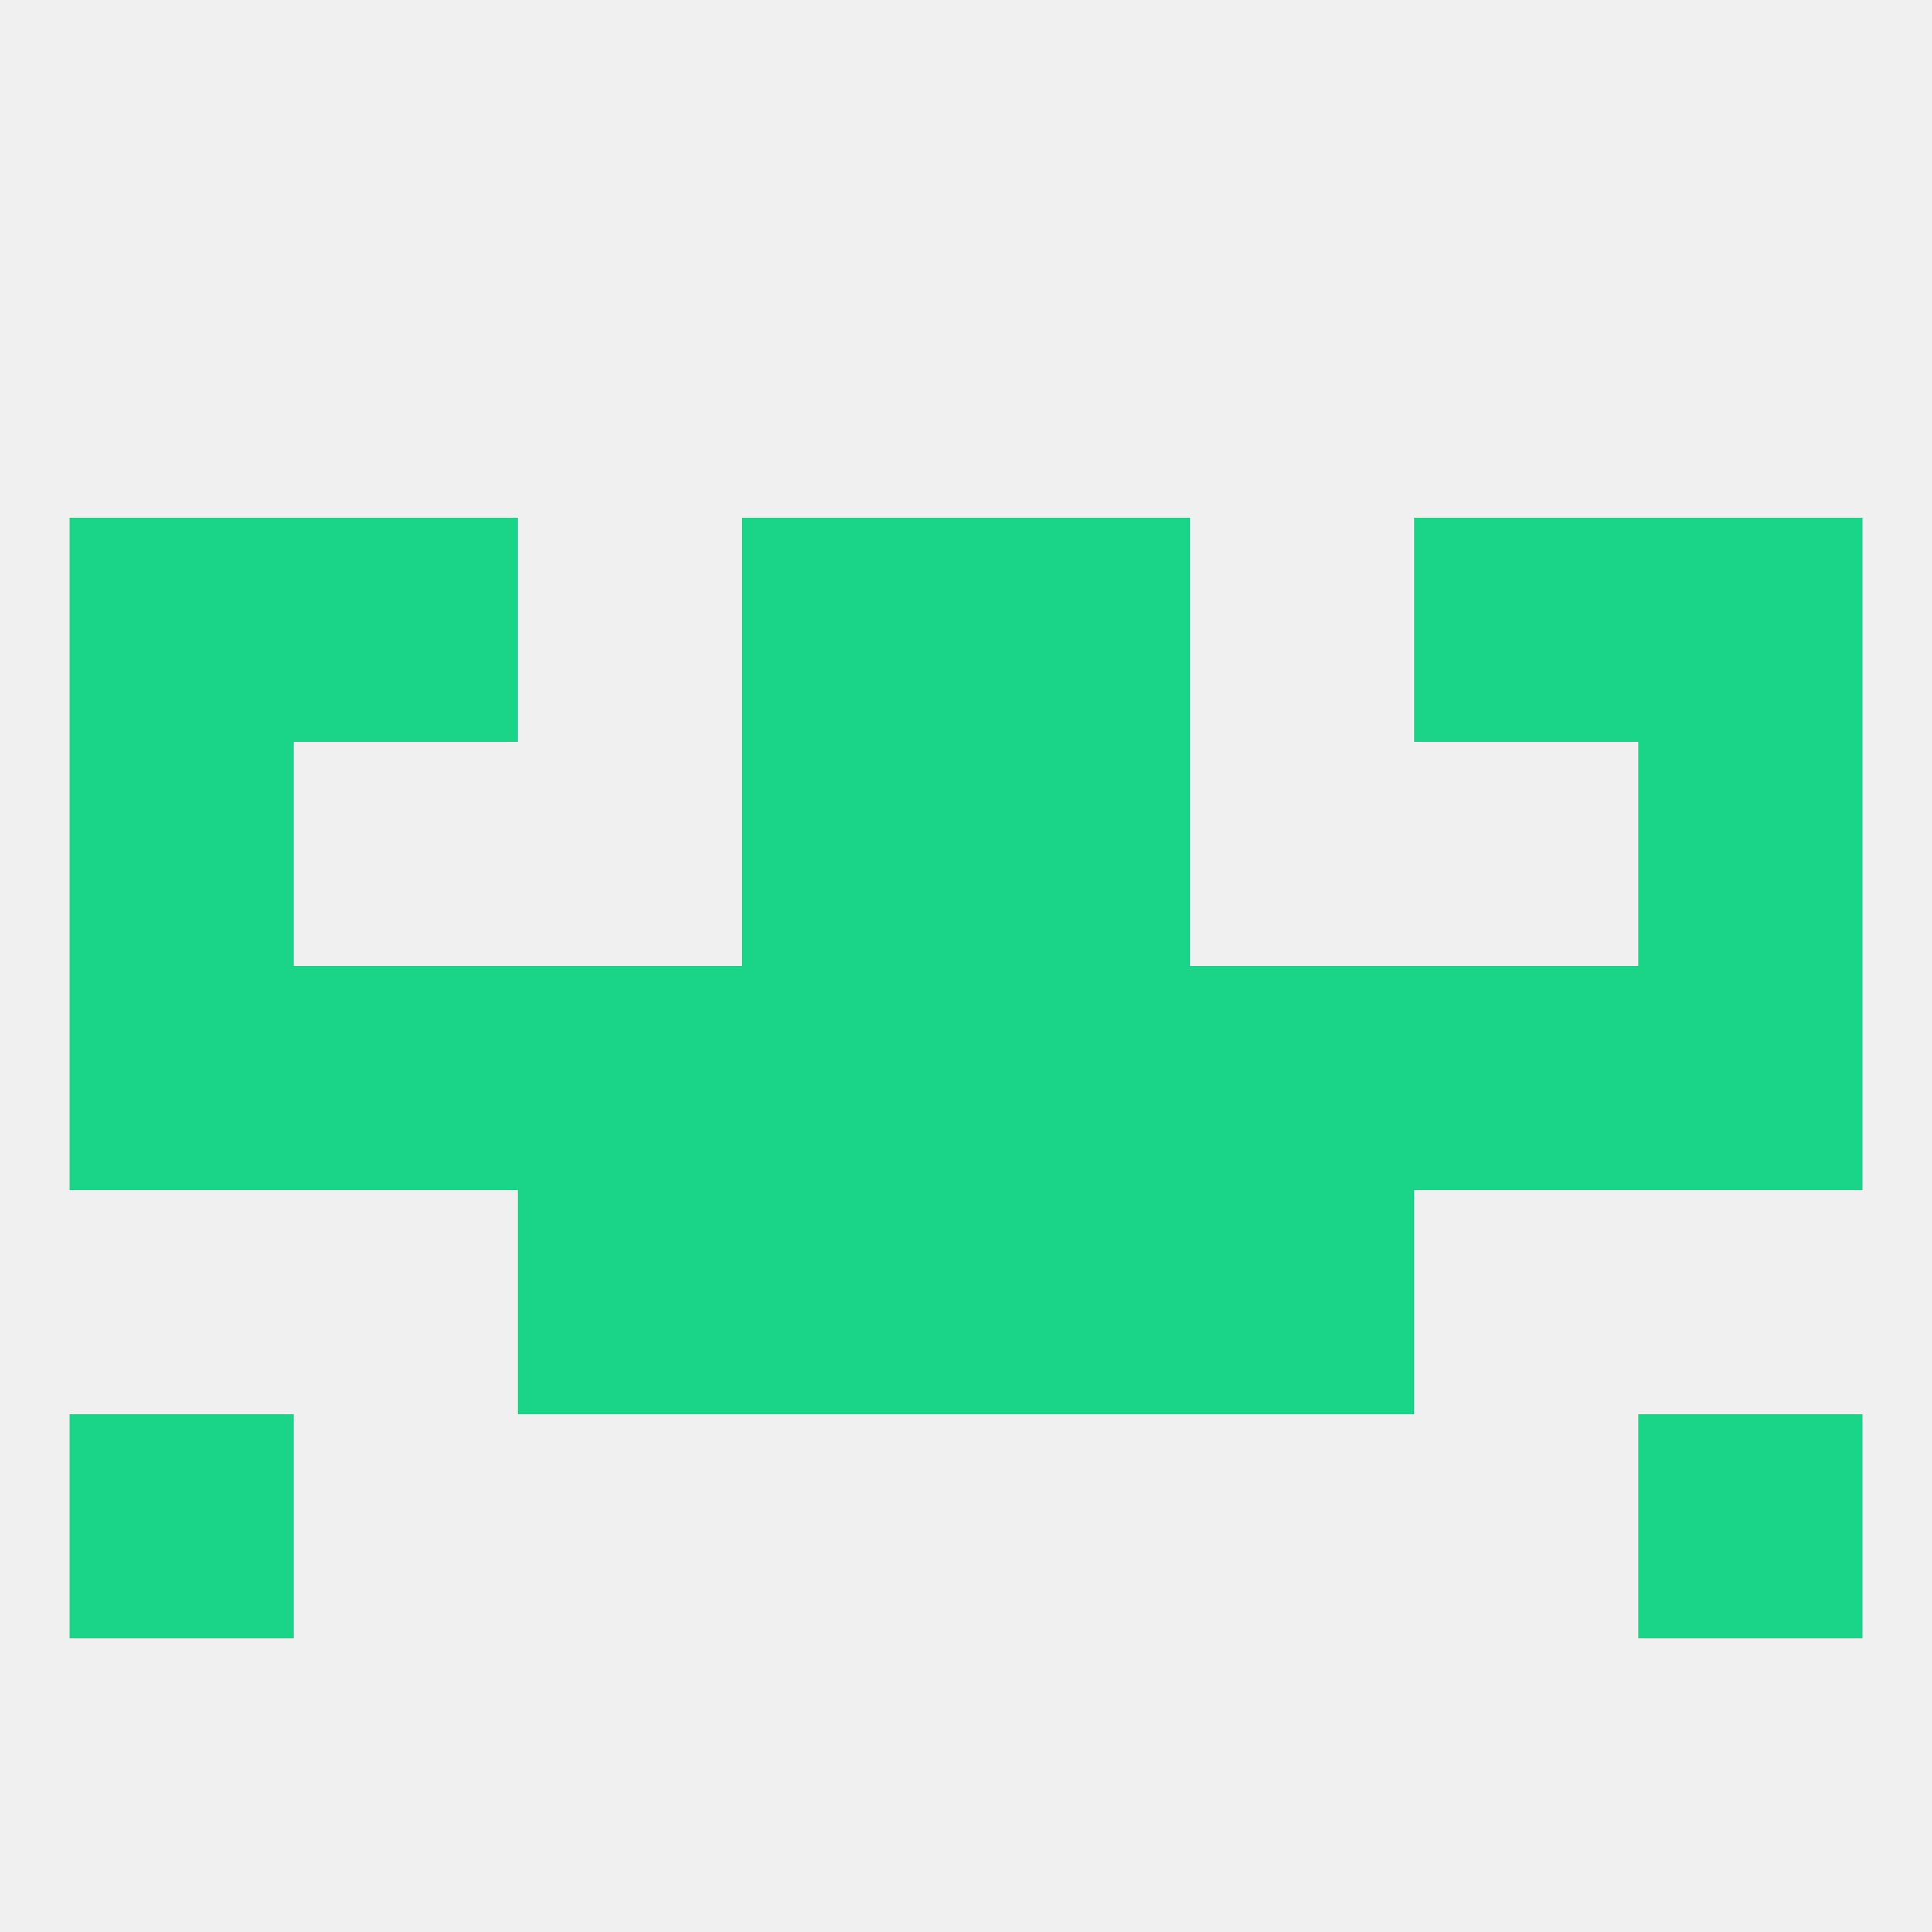 
<!--   <?xml version="1.0"?> -->
<svg version="1.1" baseprofile="full" xmlns="http://www.w3.org/2000/svg" xmlns:xlink="http://www.w3.org/1999/xlink" xmlns:ev="http://www.w3.org/2001/xml-events" width="250" height="250" viewBox="0 0 250 250" >
	<rect width="100%" height="100%" fill="rgba(240,240,240,255)"/>

	<rect x="212" y="125" width="29" height="29" fill="rgba(26,213,135,255)"/>
	<rect x="38" y="125" width="29" height="29" fill="rgba(26,213,135,255)"/>
	<rect x="67" y="125" width="29" height="29" fill="rgba(26,213,135,255)"/>
	<rect x="125" y="125" width="29" height="29" fill="rgba(26,213,135,255)"/>
	<rect x="9" y="125" width="29" height="29" fill="rgba(26,213,135,255)"/>
	<rect x="183" y="125" width="29" height="29" fill="rgba(26,213,135,255)"/>
	<rect x="154" y="125" width="29" height="29" fill="rgba(26,213,135,255)"/>
	<rect x="96" y="125" width="29" height="29" fill="rgba(26,213,135,255)"/>
	<rect x="67" y="154" width="29" height="29" fill="rgba(26,213,135,255)"/>
	<rect x="154" y="154" width="29" height="29" fill="rgba(26,213,135,255)"/>
	<rect x="96" y="154" width="29" height="29" fill="rgba(26,213,135,255)"/>
	<rect x="125" y="154" width="29" height="29" fill="rgba(26,213,135,255)"/>
	<rect x="9" y="183" width="29" height="29" fill="rgba(26,213,135,255)"/>
	<rect x="212" y="183" width="29" height="29" fill="rgba(26,213,135,255)"/>
	<rect x="9" y="96" width="29" height="29" fill="rgba(26,213,135,255)"/>
	<rect x="212" y="96" width="29" height="29" fill="rgba(26,213,135,255)"/>
	<rect x="96" y="96" width="29" height="29" fill="rgba(26,213,135,255)"/>
	<rect x="125" y="96" width="29" height="29" fill="rgba(26,213,135,255)"/>
	<rect x="9" y="67" width="29" height="29" fill="rgba(26,213,135,255)"/>
	<rect x="212" y="67" width="29" height="29" fill="rgba(26,213,135,255)"/>
	<rect x="38" y="67" width="29" height="29" fill="rgba(26,213,135,255)"/>
	<rect x="183" y="67" width="29" height="29" fill="rgba(26,213,135,255)"/>
	<rect x="96" y="67" width="29" height="29" fill="rgba(26,213,135,255)"/>
	<rect x="125" y="67" width="29" height="29" fill="rgba(26,213,135,255)"/>
</svg>